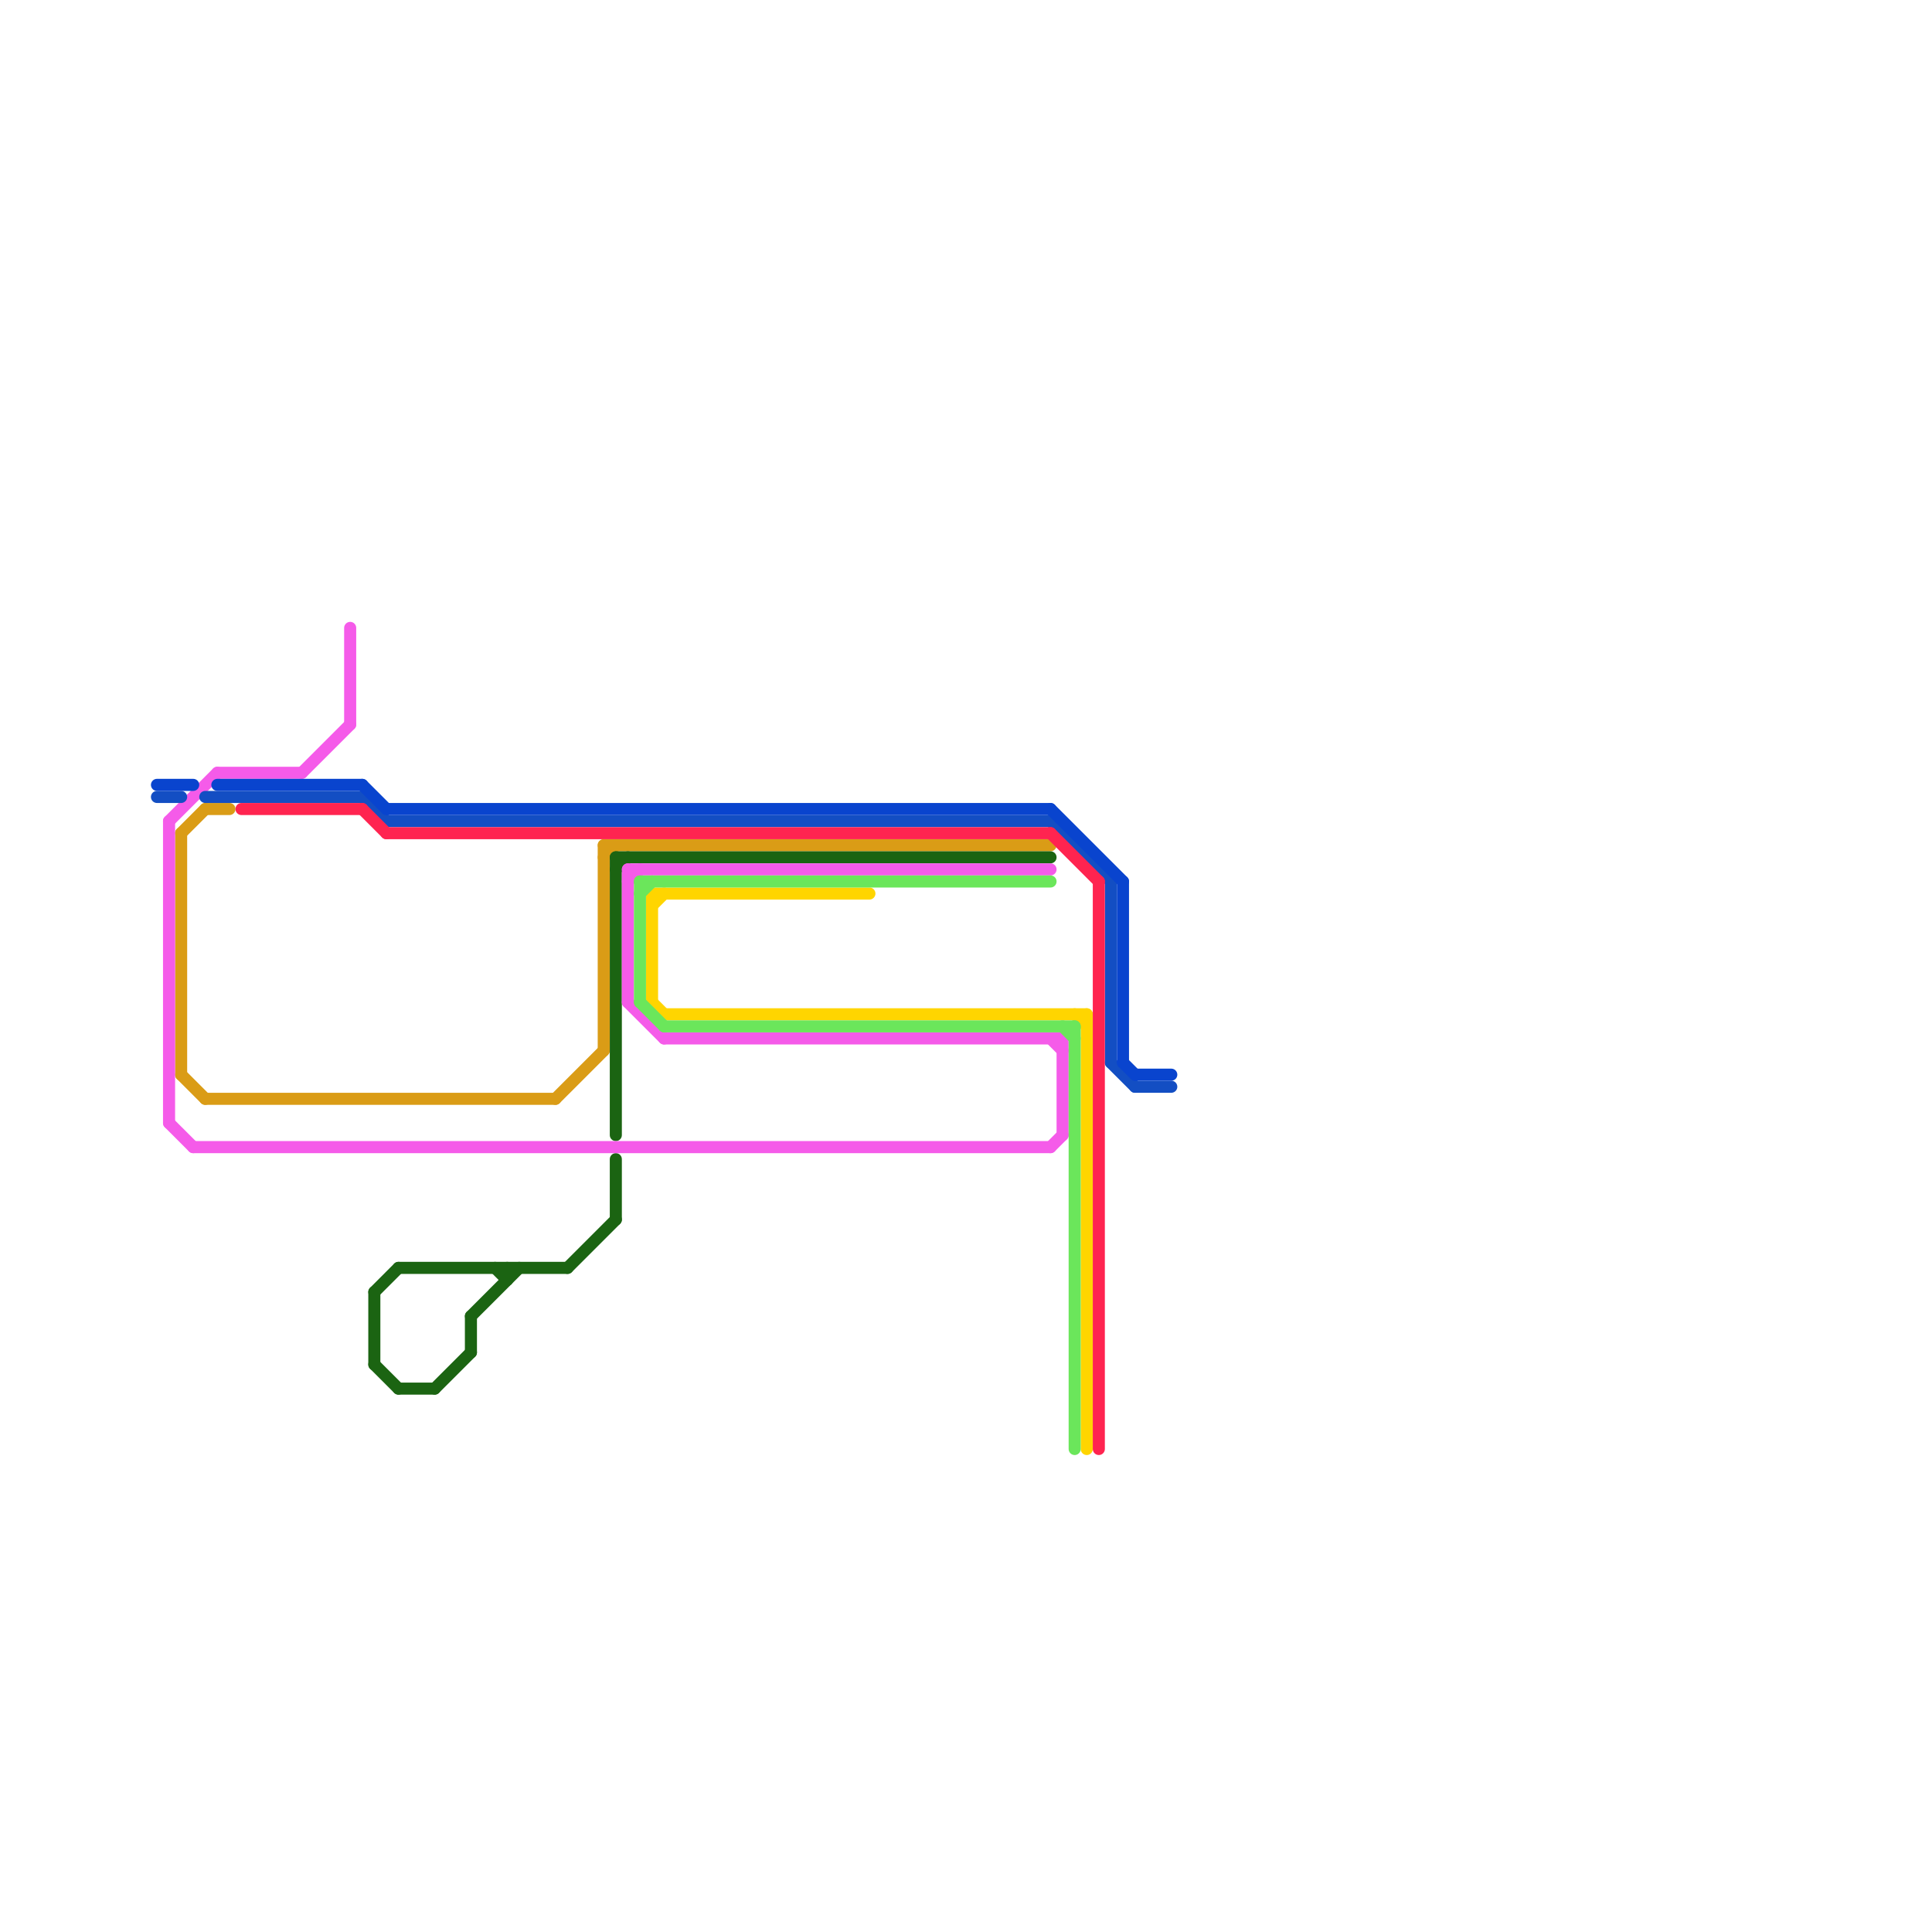 
<svg version="1.1" xmlns="http://www.w3.org/2000/svg" viewBox="0 0 160 160">
<style>text { font: 1px Helvetica; font-weight: 600; white-space: pre; dominant-baseline: central; } line { stroke-width: 1; fill: none; stroke-linecap: round; stroke-linejoin: round; } .c0 { stroke: #da9c16 } .c1 { stroke: #1b6412 } .c2 { stroke: #f55be9 } .c3 { stroke: #ffd500 } .c4 { stroke: #134ec3 } .c5 { stroke: #ff2450 } .c6 { stroke: #6be65b } .c7 { stroke: #0944ce } .w1 { stroke-width: 1; }</style><defs><g id="ct-xf"><circle r="0.5" fill="#fff" stroke="#000" stroke-width="0.2"/></g><g id="ct"><circle r="0.5" fill="#fff" stroke="#000" stroke-width="0.1"/></g></defs><line class="c0 " x1="50" y1="70" x2="87" y2="70"/><line class="c0 " x1="50" y1="71" x2="51" y2="70"/><line class="c0 " x1="46" y1="91" x2="50" y2="87"/><line class="c0 " x1="15" y1="69" x2="17" y2="67"/><line class="c0 " x1="15" y1="89" x2="17" y2="91"/><line class="c0 " x1="17" y1="67" x2="19" y2="67"/><line class="c0 " x1="17" y1="91" x2="46" y2="91"/><line class="c0 " x1="15" y1="69" x2="15" y2="89"/><line class="c0 " x1="50" y1="70" x2="50" y2="87"/><line class="c1 " x1="39" y1="109" x2="43" y2="105"/><line class="c1 " x1="33" y1="115" x2="36" y2="115"/><line class="c1 " x1="31" y1="107" x2="33" y2="105"/><line class="c1 " x1="36" y1="115" x2="39" y2="112"/><line class="c1 " x1="51" y1="72" x2="52" y2="71"/><line class="c1 " x1="42" y1="105" x2="42" y2="106"/><line class="c1 " x1="33" y1="105" x2="47" y2="105"/><line class="c1 " x1="51" y1="71" x2="51" y2="94"/><line class="c1 " x1="51" y1="96" x2="51" y2="101"/><line class="c1 " x1="39" y1="109" x2="39" y2="112"/><line class="c1 " x1="31" y1="107" x2="31" y2="113"/><line class="c1 " x1="47" y1="105" x2="51" y2="101"/><line class="c1 " x1="51" y1="71" x2="87" y2="71"/><line class="c1 " x1="41" y1="105" x2="42" y2="106"/><line class="c1 " x1="31" y1="113" x2="33" y2="115"/><line class="c2 " x1="16" y1="95" x2="87" y2="95"/><line class="c2 " x1="88" y1="86" x2="88" y2="94"/><line class="c2 " x1="25" y1="64" x2="29" y2="60"/><line class="c2 " x1="52" y1="73" x2="53" y2="72"/><line class="c2 " x1="87" y1="86" x2="88" y2="87"/><line class="c2 " x1="18" y1="64" x2="25" y2="64"/><line class="c2 " x1="14" y1="68" x2="18" y2="64"/><line class="c2 " x1="29" y1="52" x2="29" y2="60"/><line class="c2 " x1="14" y1="93" x2="16" y2="95"/><line class="c2 " x1="14" y1="68" x2="14" y2="93"/><line class="c2 " x1="87" y1="95" x2="88" y2="94"/><line class="c2 " x1="52" y1="83" x2="55" y2="86"/><line class="c2 " x1="55" y1="86" x2="88" y2="86"/><line class="c2 " x1="52" y1="72" x2="87" y2="72"/><line class="c2 " x1="52" y1="72" x2="52" y2="83"/><line class="c3 " x1="54" y1="83" x2="55" y2="84"/><line class="c3 " x1="54" y1="74" x2="72" y2="74"/><line class="c3 " x1="54" y1="74" x2="54" y2="83"/><line class="c3 " x1="54" y1="75" x2="55" y2="74"/><line class="c3 " x1="89" y1="84" x2="90" y2="85"/><line class="c3 " x1="90" y1="84" x2="90" y2="120"/><line class="c3 " x1="55" y1="84" x2="90" y2="84"/><line class="c4 " x1="92" y1="73" x2="92" y2="88"/><line class="c4 " x1="32" y1="68" x2="87" y2="68"/><line class="c4 " x1="87" y1="68" x2="92" y2="73"/><line class="c4 " x1="13" y1="66" x2="15" y2="66"/><line class="c4 " x1="17" y1="66" x2="30" y2="66"/><line class="c4 " x1="94" y1="90" x2="97" y2="90"/><line class="c4 " x1="30" y1="66" x2="32" y2="68"/><line class="c4 " x1="92" y1="88" x2="94" y2="90"/><line class="c5 " x1="87" y1="69" x2="91" y2="73"/><line class="c5 " x1="32" y1="69" x2="87" y2="69"/><line class="c5 " x1="30" y1="67" x2="32" y2="69"/><line class="c5 " x1="91" y1="73" x2="91" y2="120"/><line class="c5 " x1="20" y1="67" x2="30" y2="67"/><line class="c6 " x1="53" y1="73" x2="87" y2="73"/><line class="c6 " x1="89" y1="85" x2="89" y2="120"/><line class="c6 " x1="53" y1="83" x2="55" y2="85"/><line class="c6 " x1="53" y1="74" x2="54" y2="73"/><line class="c6 " x1="55" y1="85" x2="89" y2="85"/><line class="c6 " x1="88" y1="85" x2="89" y2="86"/><line class="c6 " x1="53" y1="73" x2="53" y2="83"/><line class="c7 " x1="93" y1="88" x2="94" y2="89"/><line class="c7 " x1="18" y1="65" x2="30" y2="65"/><line class="c7 " x1="93" y1="73" x2="93" y2="88"/><line class="c7 " x1="30" y1="65" x2="32" y2="67"/><line class="c7 " x1="87" y1="67" x2="93" y2="73"/><line class="c7 " x1="13" y1="65" x2="16" y2="65"/><line class="c7 " x1="32" y1="67" x2="87" y2="67"/><line class="c7 " x1="94" y1="89" x2="97" y2="89"/>
</svg>
